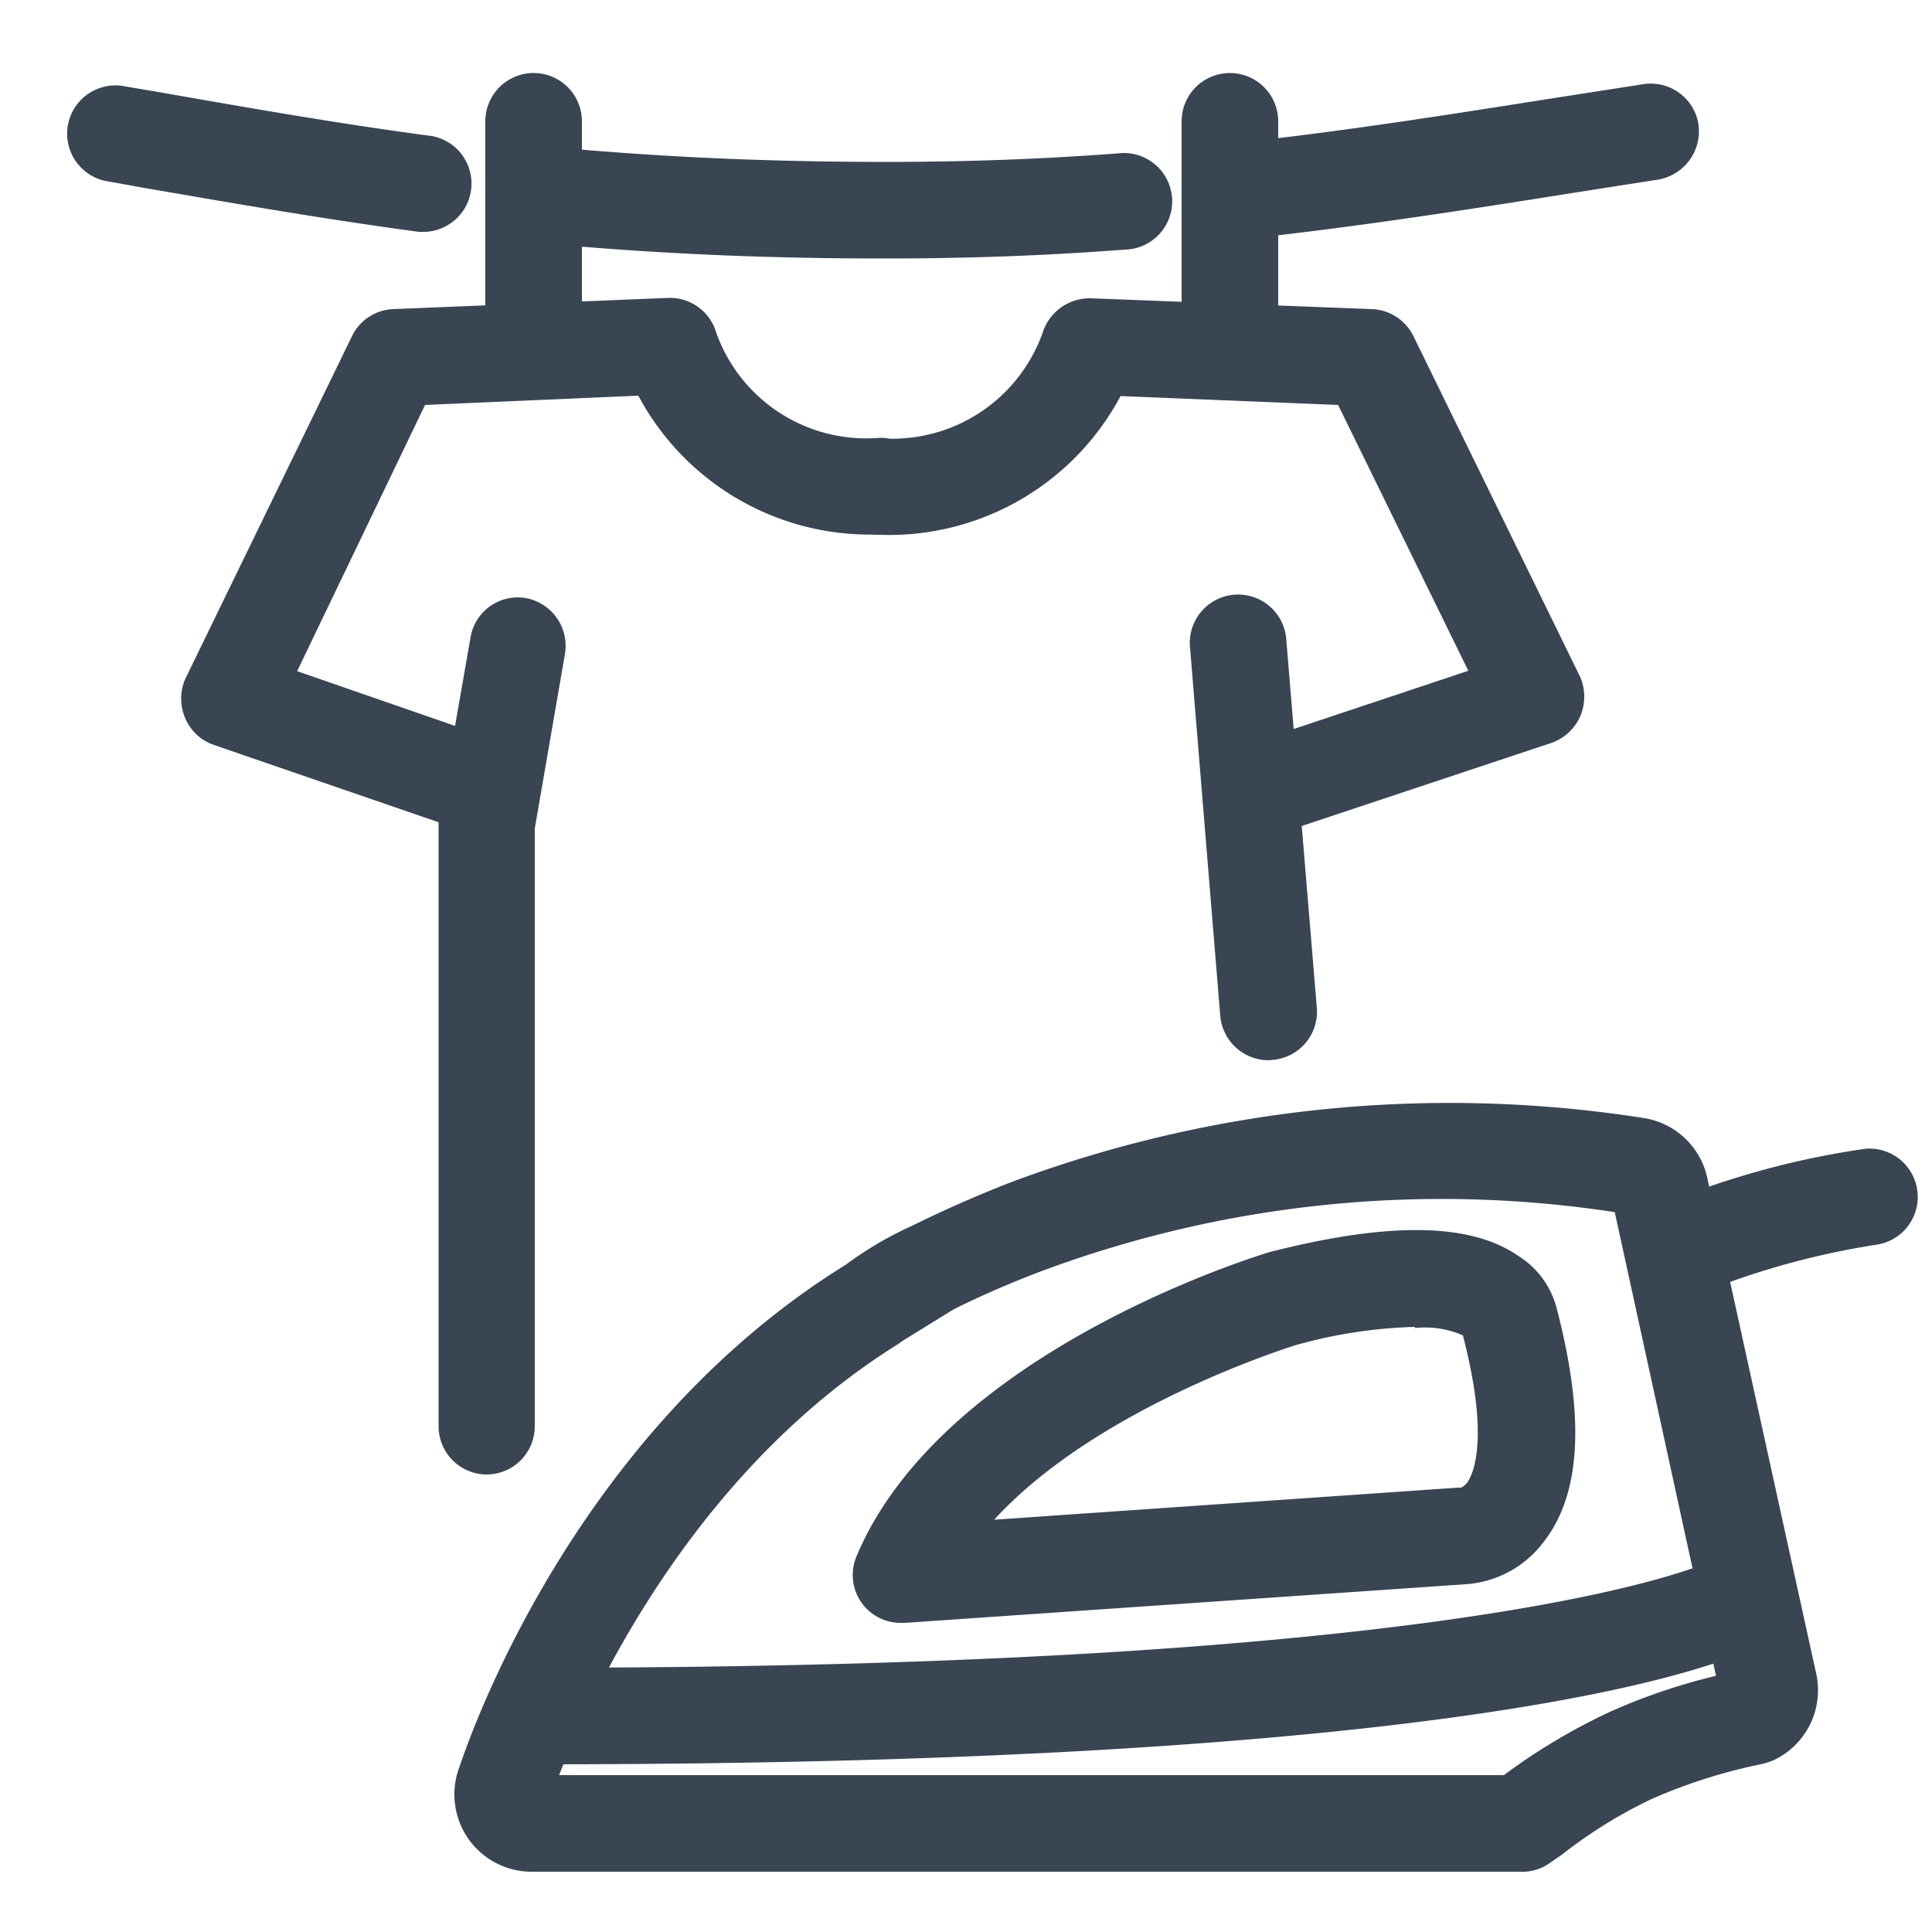 <svg id="Calque_1" data-name="Calque 1" xmlns="http://www.w3.org/2000/svg" viewBox="0 0 50 50"><defs><style>.cls-1{fill:#394553;}</style></defs><path class="cls-1" d="M11,6h-.16c-2.45-.33-4.75-.73-7.18-1.15l-.83-.15a1.25,1.25,0,1,1,.43-2.46l.83.14c2.4.42,4.67.82,7.08,1.14A1.25,1.25,0,0,1,11,6Z"/><path class="cls-1" d="M22.88,6.69c-3.24,0-6.25-.14-9.19-.43a1.25,1.25,0,0,1,.24-2.49c2.86.28,5.79.42,9,.42,2.06,0,4-.07,6-.22a1.25,1.25,0,1,1,.18,2.49C27,6.62,25,6.69,22.88,6.69Z"/><path class="cls-1" d="M31.85,6.22A1.25,1.25,0,0,1,30.61,5.1a1.24,1.24,0,0,1,1.11-1.37c3-.32,5.69-.75,8.55-1.2l2.25-.35a1.25,1.25,0,0,1,1.43,1A1.27,1.27,0,0,1,42.9,4.65L40.66,5C37.9,5.44,35,5.89,32,6.21Z"/><path class="cls-1" d="M13.81,9.8a1.25,1.25,0,0,1-1.25-1.25V3.14a1.25,1.25,0,1,1,2.5,0V8.55A1.25,1.25,0,0,1,13.81,9.8Z"/><path class="cls-1" d="M31.83,9.8a1.25,1.25,0,0,1-1.25-1.25V3.14a1.25,1.25,0,0,1,2.5,0V8.55A1.25,1.25,0,0,1,31.83,9.8Z"/><path class="cls-1" d="M32.88,21.64a1.25,1.25,0,0,1-1.19-.85,1.26,1.26,0,0,1,.79-1.59L38,17.36l-3.37-6.88L29,10.25a6.79,6.79,0,0,1-6.25,3.59,1.25,1.25,0,0,1,0-2.5,4.13,4.13,0,0,0,4.23-2.72,1.28,1.28,0,0,1,1.25-.9L35.51,8a1.25,1.25,0,0,1,1.07.7l4.32,8.83a1.3,1.3,0,0,1,0,1,1.28,1.28,0,0,1-.76.7l-6.91,2.3A1.32,1.32,0,0,1,32.88,21.64Z"/><path class="cls-1" d="M12.6,38.16a1.25,1.25,0,0,1-1.25-1.25V21.28l-5.81-2a1.24,1.24,0,0,1-.75-.7,1.29,1.29,0,0,1,0-1L9.1,8.72A1.24,1.24,0,0,1,10.17,8l7.12-.29a1.25,1.25,0,0,1,1.25.91,4.12,4.12,0,0,0,4.23,2.71,1.25,1.25,0,0,1,0,2.5,6.79,6.79,0,0,1-6.25-3.59L11,10.48,7.69,17.37,13,19.21a1.25,1.25,0,0,1,.84,1.18V36.91A1.25,1.25,0,0,1,12.6,38.16Z"/><path class="cls-1" d="M12.61,22.44l-.22,0a1.25,1.25,0,0,1-1-1.44l.79-4.52a1.24,1.24,0,0,1,1.44-1,1.26,1.26,0,0,1,1,1.45l-.78,4.51A1.26,1.26,0,0,1,12.61,22.44Z"/><path class="cls-1" d="M32.83,27.44a1.26,1.26,0,0,1-1.25-1.15l-.78-9.51a1.25,1.25,0,1,1,2.49-.21l.79,9.52a1.25,1.25,0,0,1-1.15,1.34Z"/><path class="cls-1" d="M43.6,33.54a1.25,1.25,0,0,1-.48-2.41,21.7,21.7,0,0,1,5.16-1.4,1.25,1.25,0,0,1,.3,2.48,20.5,20.5,0,0,0-4.5,1.23A1.18,1.18,0,0,1,43.6,33.54Z"/><path class="cls-1" d="M39.33,48.44H13.72a2,2,0,0,1-1.83-2.71c.47-1.4,3.23-8.81,10-13a9.21,9.21,0,0,1,1.7-1c.43-.21,1.22-.6,2.51-1.11a32.45,32.45,0,0,1,16.41-1.69,2,2,0,0,1,1.66,1.49L47,43.3a2,2,0,0,1-1.09,2.25,1.76,1.76,0,0,1-.3.1,14,14,0,0,0-2.87.91A12.28,12.28,0,0,0,40.42,48l-.32.22A1.22,1.22,0,0,1,39.33,48.44ZM14.25,46.55v0ZM23.36,34.7l-.11.08c-5.38,3.35-8,9.16-8.78,11.16H38.92l0,0a15.73,15.73,0,0,1,2.75-1.64,15.52,15.52,0,0,1,2.74-.93l-2.62-12A29.64,29.64,0,0,0,27,32.88a24.83,24.83,0,0,0-2.31,1C24.38,34.07,23.57,34.57,23.36,34.7Zm16,11.22Zm5.23-2h0ZM42.19,31.34ZM23.32,42a1.24,1.24,0,0,1-1.15-1.73c2.22-5.28,10.36-7.77,10.7-7.87,3.11-.79,5.19-.75,6.42.1a2.27,2.27,0,0,1,1,1.37c.74,2.85.62,4.83-.36,6.06a2.75,2.75,0,0,1-2,1.07L23.41,42Zm13.3-7.66a12.58,12.58,0,0,0-3.08.47s-5.11,1.56-7.81,4.52l12-.83c.09,0,0,0,.08,0a.41.41,0,0,0,.18-.16c.14-.22.56-1.12-.13-3.78A2.41,2.41,0,0,0,36.62,34.37Zm1.22,4.16Zm-.05-4.21Zm0,0h0Zm0,0Z"/><path class="cls-1" d="M14.06,45.66a1.25,1.25,0,0,1,0-2.5c24.87,0,30.31-2.79,30.36-2.82a1.25,1.25,0,0,1,1.26,2.16C45.14,42.82,39.64,45.66,14.06,45.66Z"/></svg>